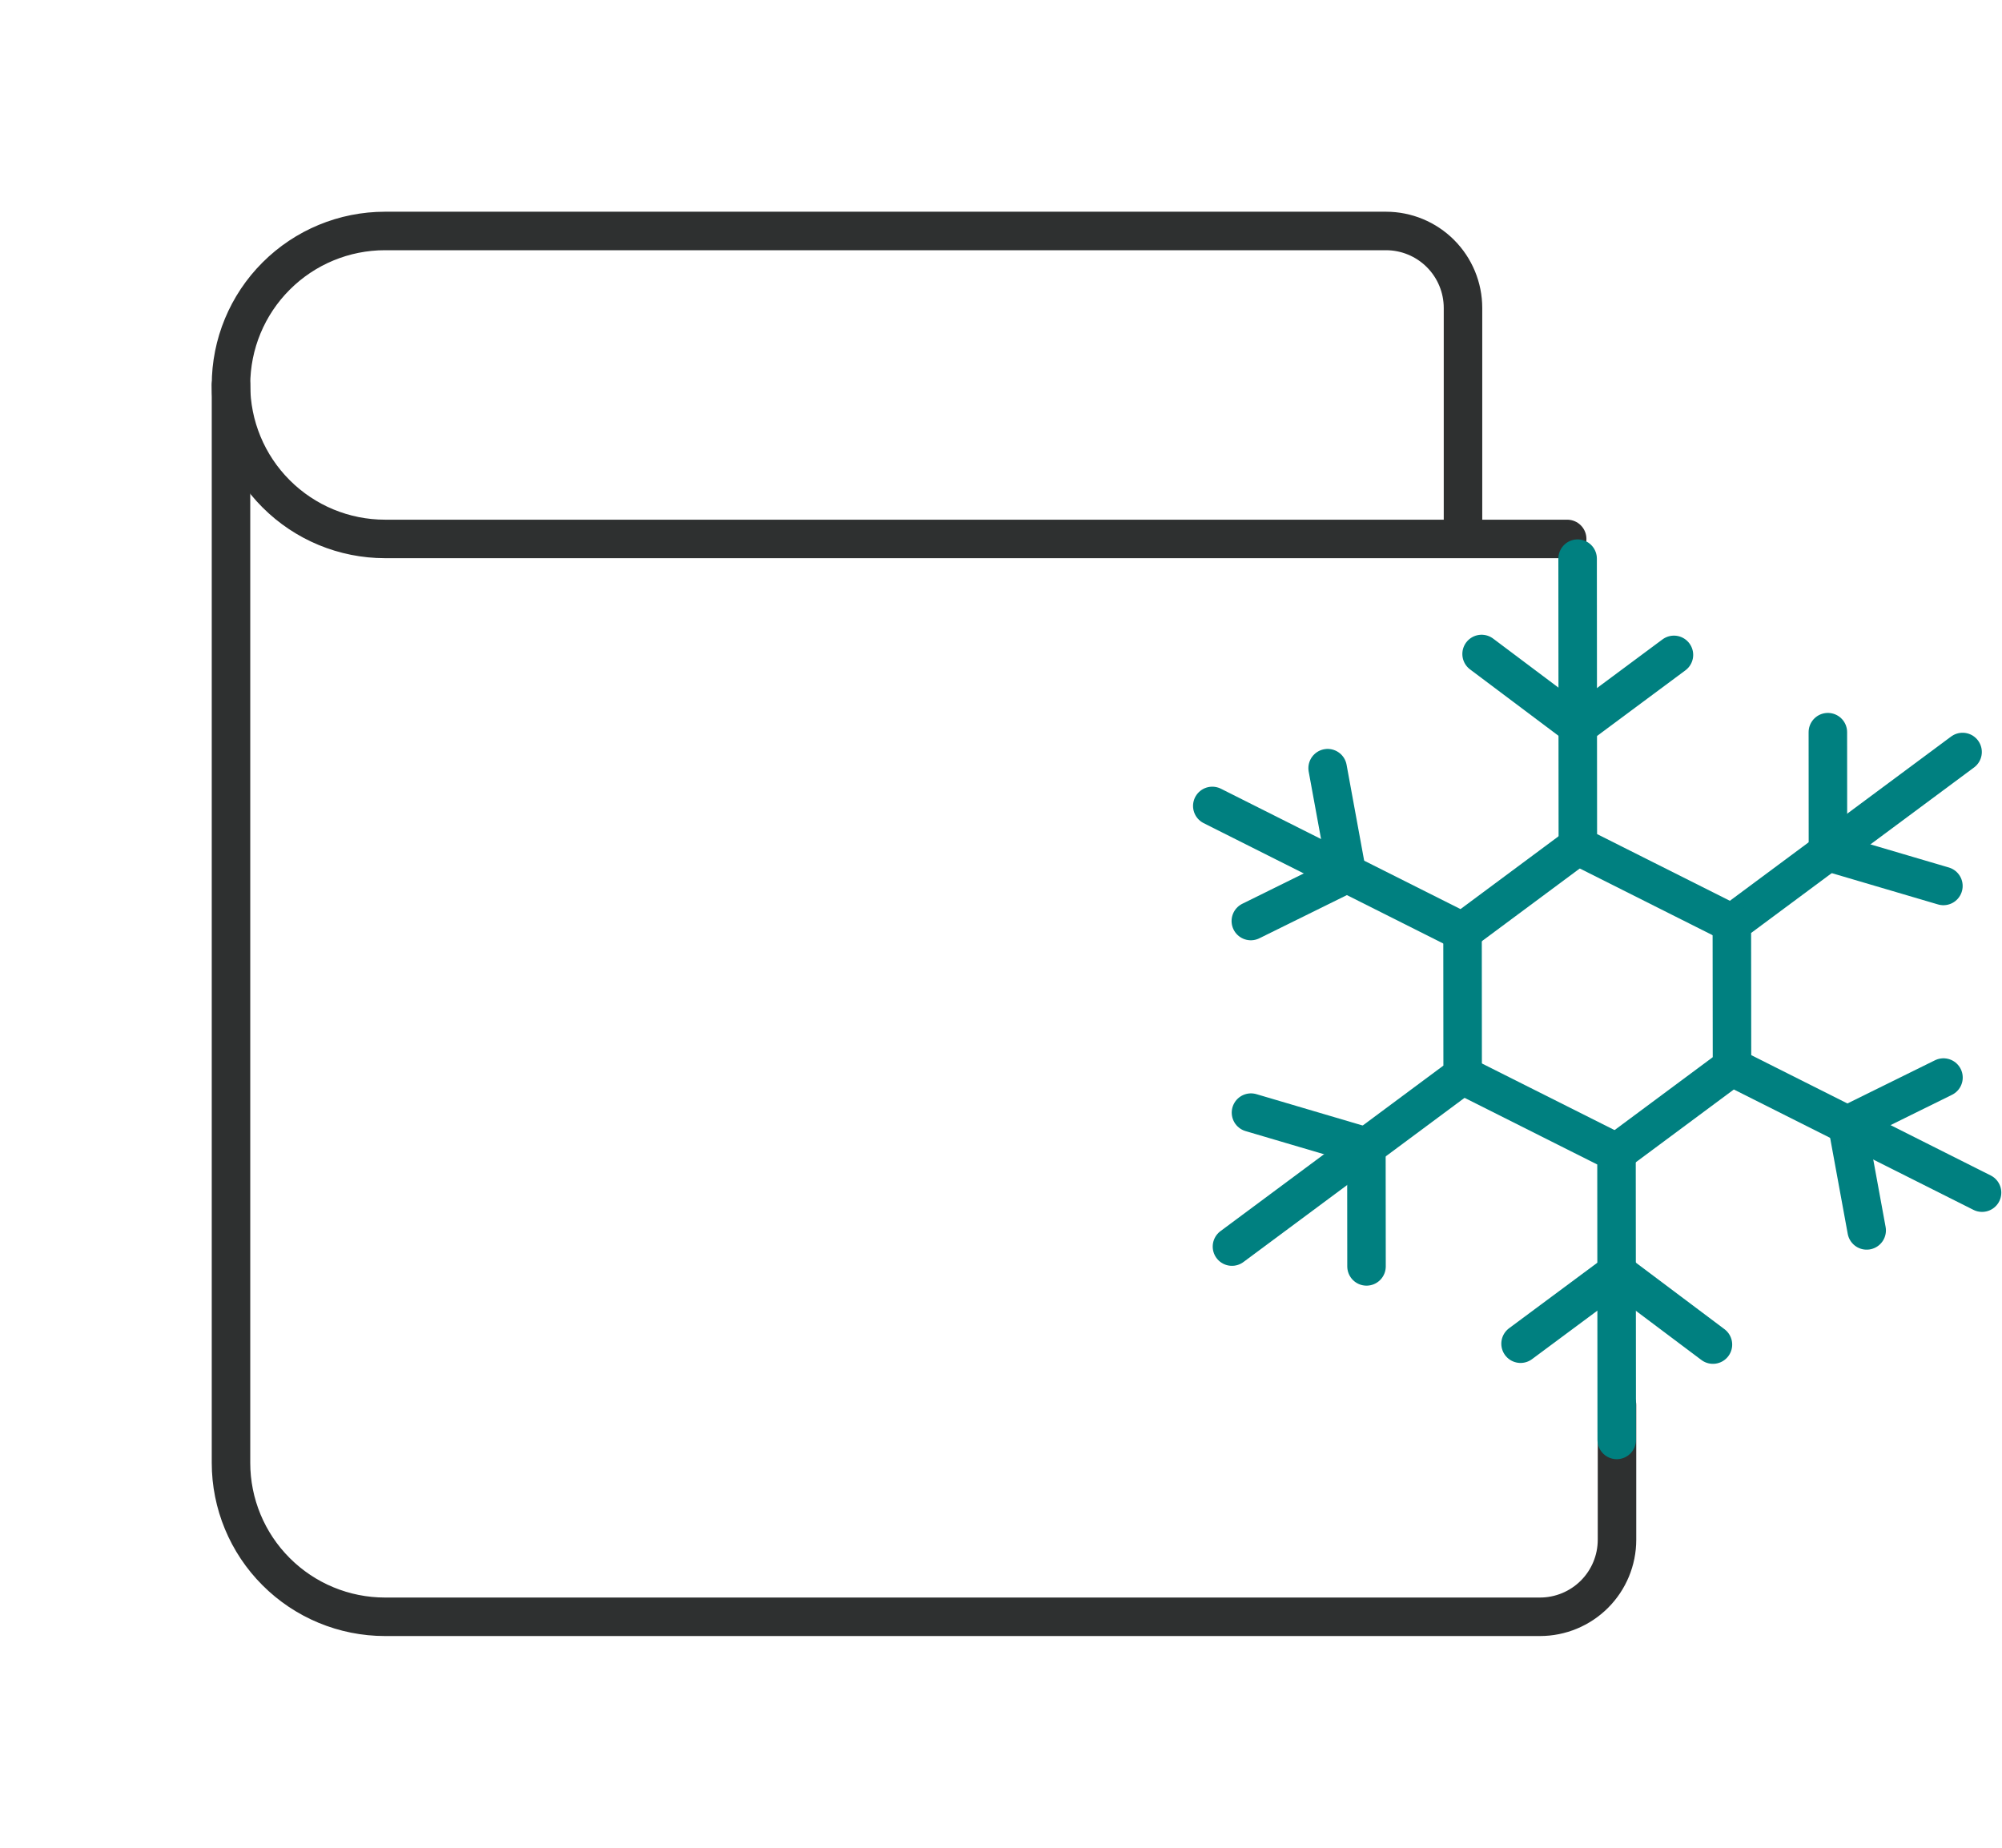 <svg width="52" height="48" viewBox="0 0 52 48" fill="none" xmlns="http://www.w3.org/2000/svg">
<path d="M38 14V8C38 7.47 37.789 6.961 37.414 6.586C37.039 6.211 36.53 6 36 6H10C8.939 6 7.922 6.421 7.172 7.172C6.421 7.922 6 8.939 6 10C6 11.061 6.421 12.078 7.172 12.828C7.922 13.579 8.939 14 10 14H40.706" stroke="#2E3030" stroke-linecap="round" stroke-linejoin="round"/>
<path d="M6 10V38C6 39.061 6.421 40.078 7.172 40.828C7.922 41.579 8.939 42 10 42H40C40.53 42 41.039 41.789 41.414 41.414C41.789 41.039 42 40.53 42 40V36.5" stroke="#2E3030" stroke-linecap="round" stroke-linejoin="round"/>
<path d="M35.494 32.898L35.491 29.788L32.493 28.903" stroke="#008080" stroke-linecap="round" stroke-linejoin="round"/>
<path d="M43.479 17.012L40.983 18.866L38.483 16.989" stroke="#008080" stroke-linecap="round" stroke-linejoin="round"/>
<path d="M39.495 34.906L41.992 33.052L44.492 34.929" stroke="#008080" stroke-linecap="round" stroke-linejoin="round"/>
<path d="M47.477 19.02L47.479 22.131L50.478 23.015" stroke="#008080" stroke-linecap="round" stroke-linejoin="round"/>
<path d="M41.993 37.406L41.987 29.942L37.988 27.933" stroke="#008080" stroke-linecap="round" stroke-linejoin="round"/>
<path d="M50.976 19.535L44.983 23.985L44.987 27.717" stroke="#008080" stroke-linecap="round" stroke-linejoin="round"/>
<path d="M31.488 20.936L37.986 24.201L40.982 21.976" stroke="#008080" stroke-linecap="round" stroke-linejoin="round"/>
<path d="M50.48 27.992L47.983 29.224L48.485 31.963" stroke="#008080" stroke-linecap="round" stroke-linejoin="round"/>
<path d="M51.482 30.982L44.984 27.717L41.988 29.942" stroke="#008080" stroke-linecap="round" stroke-linejoin="round"/>
<path d="M34.484 19.955L34.986 22.694L32.489 23.926" stroke="#008080" stroke-linecap="round" stroke-linejoin="round"/>
<path d="M31.999 32.383L37.991 27.933L37.988 24.201" stroke="#008080" stroke-linecap="round" stroke-linejoin="round"/>
<path d="M40.977 14.512L40.983 21.976L44.982 23.985" stroke="#008080" stroke-linecap="round" stroke-linejoin="round"/>
</svg>
